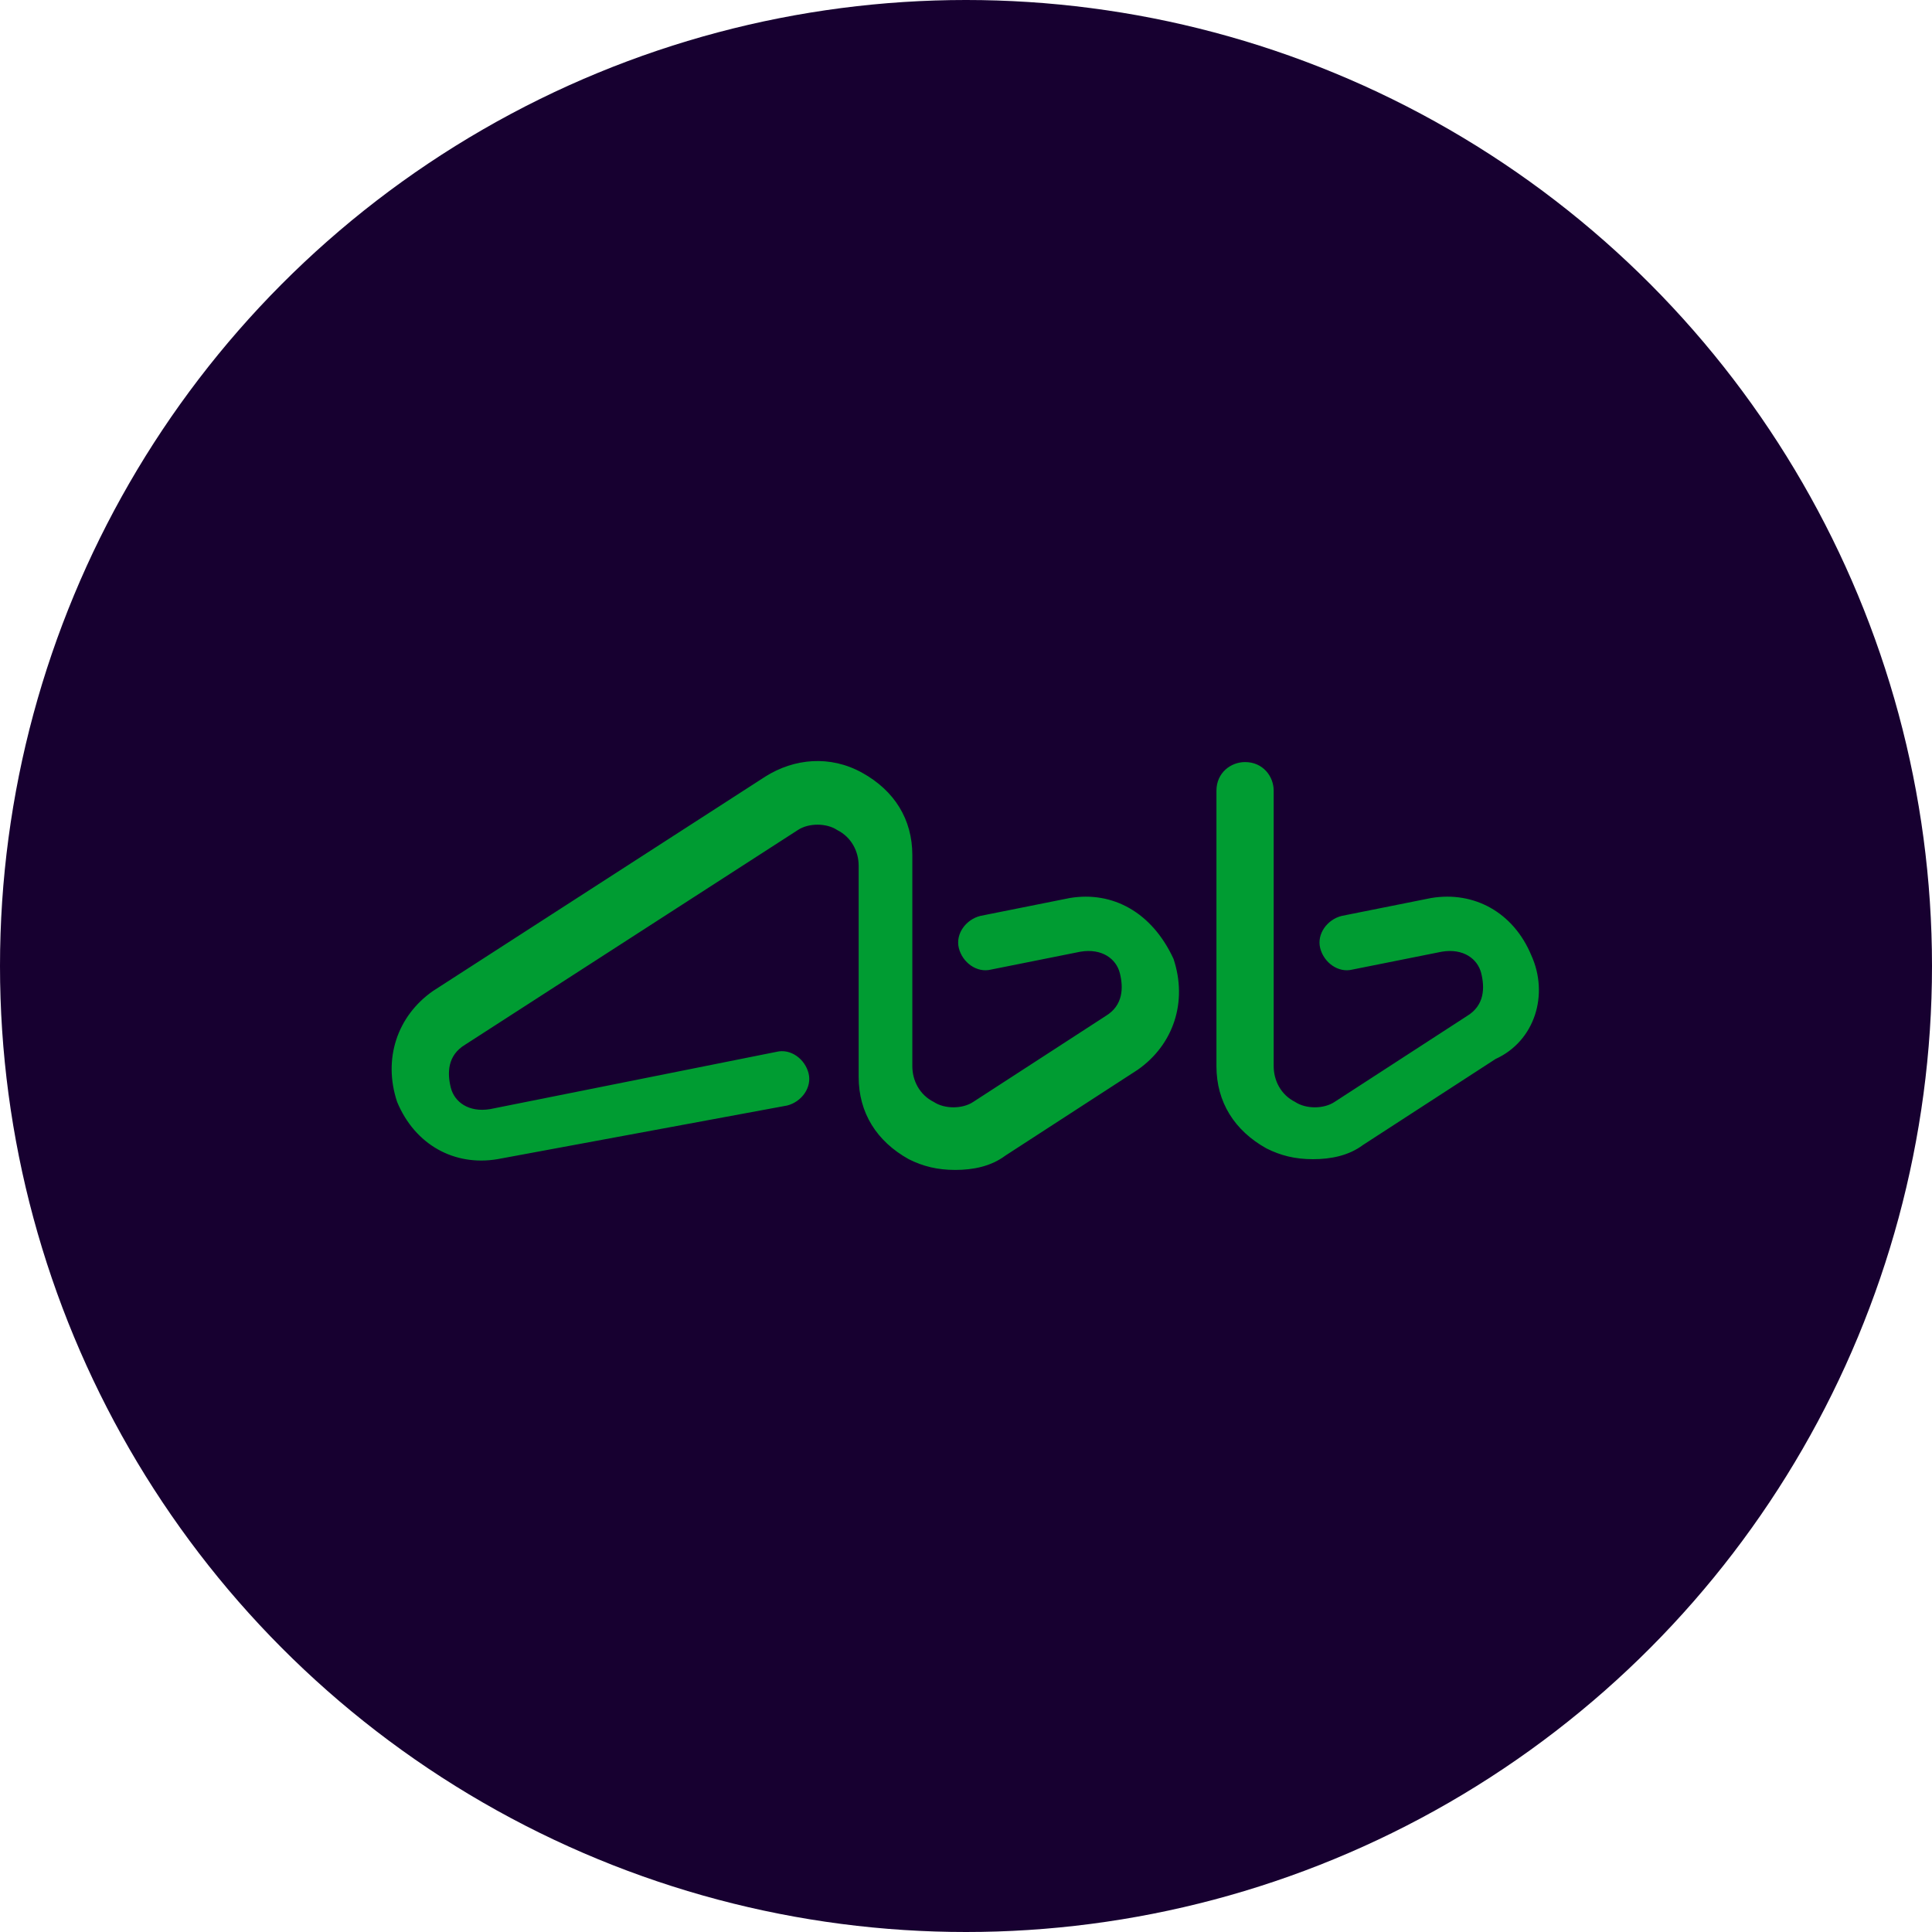 <?xml version="1.0" encoding="utf-8"?>
<!-- Generator: Adobe Illustrator 24.2.3, SVG Export Plug-In . SVG Version: 6.00 Build 0)  -->
<svg version="1.1" id="Слой_1" xmlns="http://www.w3.org/2000/svg" xmlns:xlink="http://www.w3.org/1999/xlink" x="0px" y="0px"
	 width="54px" height="54px" viewBox="0 0 54 54" style="enable-background:new 0 0 54 54;" xml:space="preserve">
<style type="text/css">
	.st0{fill:#170030;}
	.st1{fill:#009C32;}
</style>
<circle class="st0" cx="27" cy="27" r="27"/>
<path class="st1" d="M42.8,26.7c-0.5-1.2-1.6-1.8-2.8-1.6l-2.5,0.5c-0.4,0.1-0.7,0.5-0.6,0.9c0.1,0.4,0.5,0.7,0.9,0.6l2.5-0.5
	c0.6-0.1,1,0.2,1.1,0.6c0.1,0.4,0.1,0.9-0.4,1.2l-3.7,2.4c-0.3,0.2-0.8,0.2-1.1,0c-0.4-0.2-0.6-0.6-0.6-1v-7.7
	c0-0.4-0.3-0.8-0.8-0.8c-0.4,0-0.8,0.3-0.8,0.8v7.7c0,1,0.5,1.8,1.4,2.3c0.4,0.2,0.8,0.3,1.3,0.3c0.5,0,1-0.1,1.4-0.4l3.7-2.4
	C42.9,29.1,43.3,27.8,42.8,26.7 M29.9,25.1l-2.5,0.5c-0.4,0.1-0.7,0.5-0.6,0.9c0.1,0.4,0.5,0.7,0.9,0.6l2.5-0.5
	c0.6-0.1,1,0.2,1.1,0.6c0.1,0.4,0.1,0.9-0.4,1.2l-3.7,2.4c-0.3,0.2-0.8,0.2-1.1,0c-0.4-0.2-0.6-0.6-0.6-1v-5.9c0-1-0.5-1.8-1.4-2.3
	c-0.9-0.5-1.9-0.4-2.7,0.1l-9.3,6c-1,0.7-1.4,1.9-1,3.1c0.5,1.2,1.6,1.8,2.8,1.6l8.1-1.5c0.4-0.1,0.7-0.5,0.6-0.9
	c-0.1-0.4-0.5-0.7-0.9-0.6L13.7,31c-0.6,0.1-1-0.2-1.1-0.6c-0.1-0.4-0.1-0.9,0.4-1.2l9.3-6c0.3-0.2,0.8-0.2,1.1,0
	c0.4,0.2,0.6,0.6,0.6,1v5.9c0,1,0.5,1.8,1.4,2.3c0.4,0.2,0.8,0.3,1.3,0.3c0.5,0,1-0.1,1.4-0.4l3.7-2.4c1-0.7,1.4-1.9,1-3.1
	C32.2,25.5,31.1,24.9,29.9,25.1"/>
</svg>

